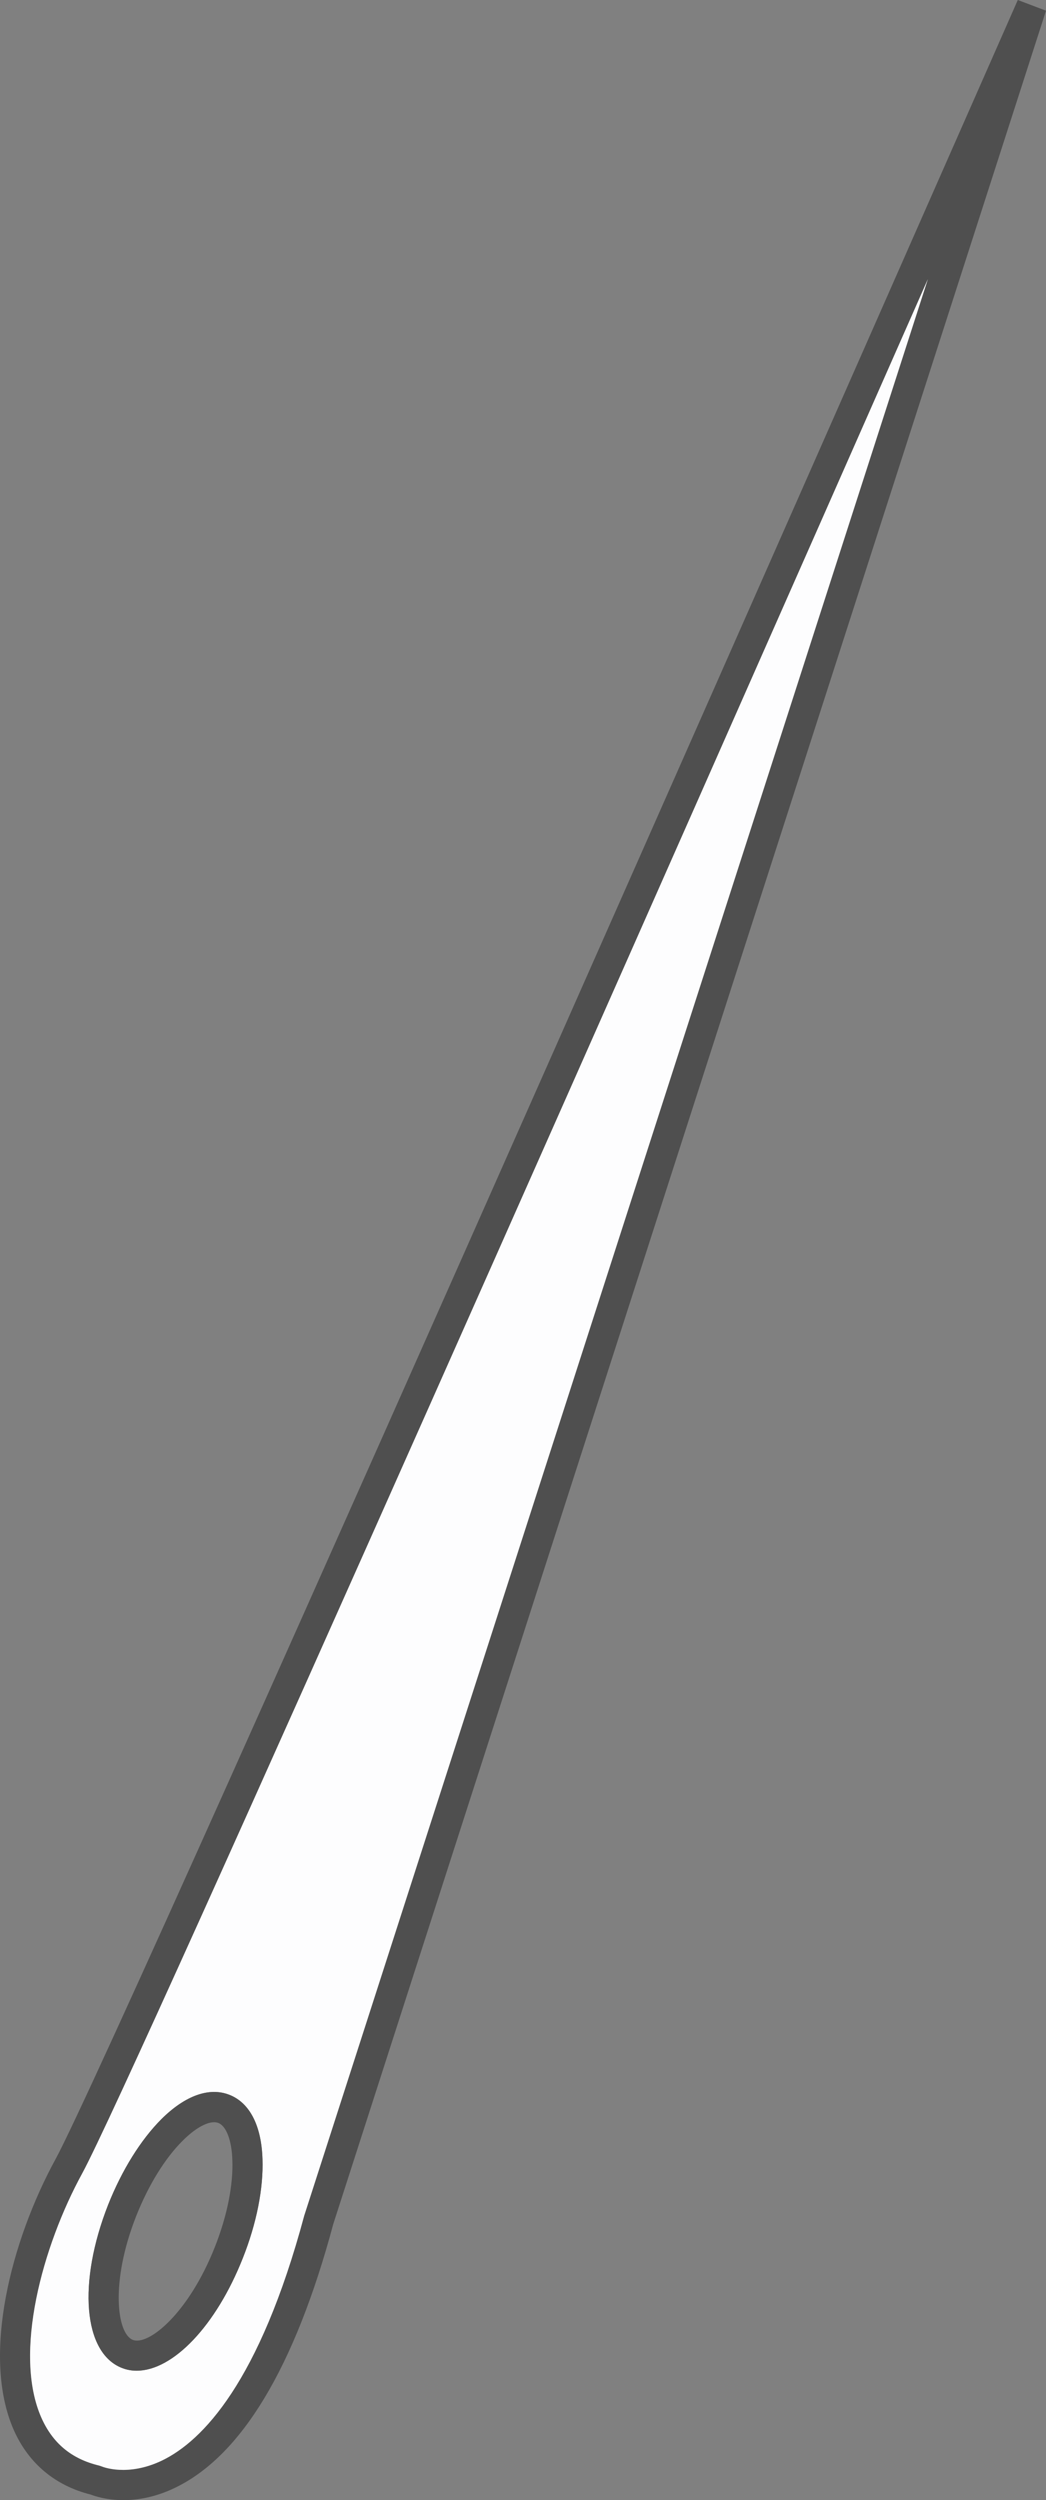 <?xml version="1.0" encoding="UTF-8"?>
<svg id="_レイヤー_2" data-name="レイヤー 2" xmlns="http://www.w3.org/2000/svg" viewBox="0 0 17.322 41.388">
  <rect x="0" y="0" width="17.322" height="41.388" fill="#808080" stroke="none"/>
  <defs>
    <style>
      .cls-1 {
        fill: #fdfdfe;
      }

      .cls-2 {
        fill: #4f4f4f;
      }
    </style>
  </defs>
  <g id="_レイヤー_1-2" data-name="レイヤー 1">
    <g>
      <path class="cls-2" d="m16.855,0c-.15.337-14.894,33.834-15.934,35.741-.737,1.349-1.234,3.261-.692,4.488.245.552.685.92,1.274,1.067.07.027.262.092.54.092.23,0,.52-.045.84-.197,1.112-.525,1.999-1.999,2.636-4.373L17.322.177l-.467-.177ZM5.039,36.678c-.742,2.766-1.689,3.731-2.351,4.053-.575.277-.989.105-1.002.1l-.045-.015c-.457-.11-.767-.37-.954-.79-.472-1.064.017-2.843.675-4.045.83-1.519,9.92-22.098,14.005-31.36L5.039,36.678Z"/>
      <path class="cls-1" d="m1.361,35.98c-.657,1.202-1.147,2.981-.675,4.045.187.42.497.68.954.79l.045.015c.012.005.427.177,1.002-.1.662-.322,1.609-1.287,2.351-4.053L15.366,4.62C11.281,13.882,2.19,34.461,1.361,35.98Zm2.661,1.399c-.445,1.127-1.159,1.866-1.759,1.866-.085,0-.167-.015-.247-.047-.637-.252-.732-1.412-.225-2.701.227-.572.54-1.074.882-1.417.392-.39.792-.535,1.127-.402.335.132.53.51.547,1.064.017.482-.097,1.064-.325,1.637Z"/>
      <path class="cls-2" d="m3.8,34.679c-.335-.132-.735.012-1.127.402-.342.342-.655.845-.882,1.417-.507,1.289-.412,2.449.225,2.701.08.032.162.047.247.047.6,0,1.314-.74,1.759-1.866.227-.572.342-1.154.325-1.637-.017-.555-.212-.932-.547-1.064Zm-.242,2.519c-.432,1.094-1.097,1.639-1.359,1.537-.265-.105-.375-.957.057-2.051.202-.51.475-.954.77-1.247.195-.195.385-.305.52-.305.025,0,.05.005.07.012.132.052.222.29.232.617.015.415-.087.924-.29,1.437Z"/>
    </g>
  </g>
</svg>